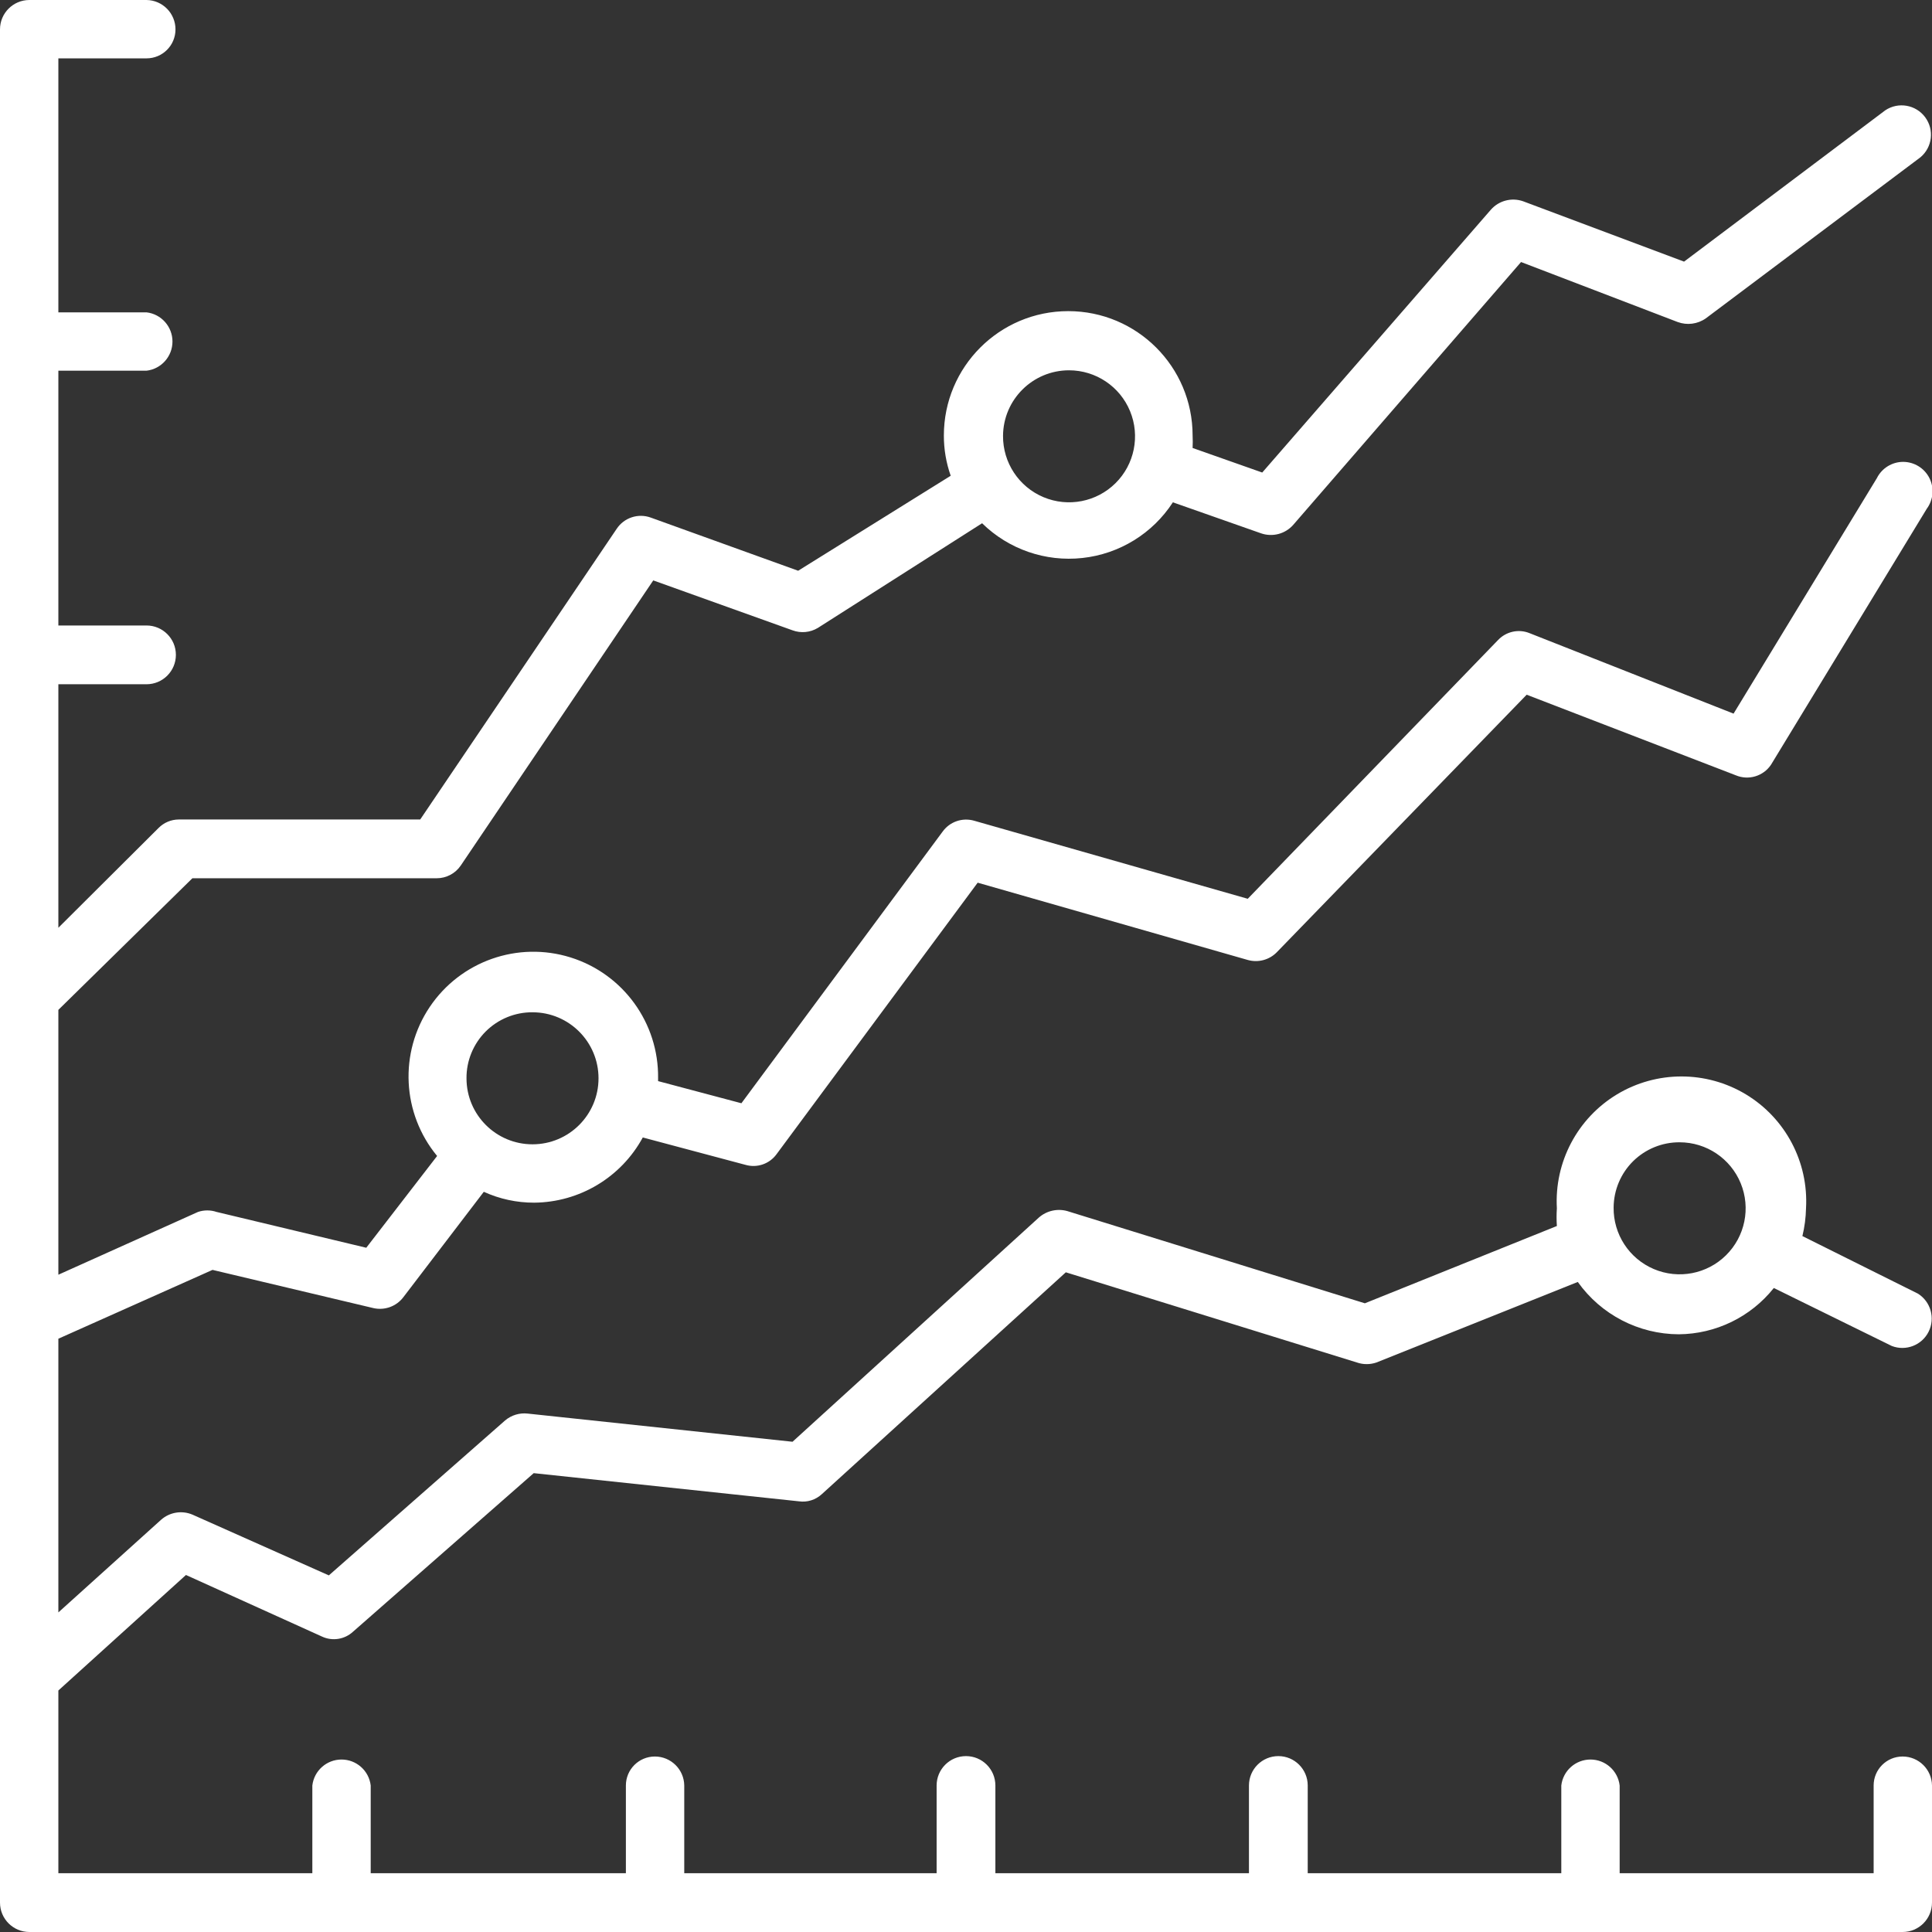 <?xml version="1.0" encoding="UTF-8"?>
<svg width="48px" height="48px" viewBox="0 0 48 48" version="1.1" xmlns="http://www.w3.org/2000/svg" xmlns:xlink="http://www.w3.org/1999/xlink">
    <rect x="0" y="0" width="48" height="48" fill="#333333" stroke="none"/>
    <!-- Generator: Sketch 54 (76480) - https://sketchapp.com -->
    <title>Market Analytics</title>
    <desc>Created with Sketch.</desc>
    <g id="Page-1" stroke="none" stroke-width="1" fill="none" fill-rule="evenodd">
        <g id="Artboard" transform="translate(-8, -8)" fill="#FFFFFF" fill-rule="nonzero">
            <g id="Market-Analytics" transform="translate(8, 8)">
                <path d="M47.27,43.64 C46.872,43.64 46.55,43.962 46.55,44.36 L46.55,46.54 L40.24,46.54 L40.24,44.36 C40.197,43.992 39.885,43.715 39.515,43.715 C39.145,43.715 38.833,43.992 38.79,44.36 L38.79,46.54 L32.49,46.54 L32.49,44.36 C32.49,43.957 32.163,43.63 31.76,43.63 C31.357,43.63 31.03,43.957 31.03,44.36 L31.03,46.54 L24.73,46.54 L24.73,44.36 C24.73,43.957 24.403,43.63 24,43.63 C23.597,43.63 23.27,43.957 23.27,44.36 L23.27,46.54 L17,46.54 L17,44.36 C16.995,43.961 16.669,43.64 16.27,43.64 C15.872,43.64 15.55,43.962 15.55,44.36 L15.55,46.54 L9.21,46.54 L9.21,44.36 C9.167,43.992 8.855,43.715 8.485,43.715 C8.115,43.715 7.803,43.992 7.76,44.36 L7.76,46.54 L1.45,46.54 L1.45,42 L4.62,39.13 L8,40.66 C8.257,40.78 8.561,40.732 8.77,40.54 L13.26,36.6 L19.85,37.3 C20.057,37.33 20.267,37.263 20.42,37.12 L26.48,31.61 L33.71,33.85 C33.869,33.905 34.041,33.905 34.2,33.85 L39.2,31.85 C39.778,32.663 40.713,33.147 41.71,33.15 C42.63,33.142 43.497,32.72 44.07,32 L47,33.44 C47.351,33.576 47.748,33.422 47.916,33.086 C48.084,32.749 47.969,32.339 47.65,32.14 L44.78,30.71 C44.835,30.484 44.865,30.253 44.87,30.02 C44.935,28.872 44.36,27.783 43.376,27.189 C42.391,26.596 41.159,26.596 40.174,27.189 C39.19,27.783 38.615,28.872 38.68,30.02 C38.67,30.167 38.67,30.313 38.68,30.46 L33.91,32.38 L26.52,30.09 C26.272,30.019 26.004,30.079 25.81,30.25 L19.69,35.82 L13.11,35.12 C12.908,35.097 12.705,35.159 12.55,35.29 L8.17,39.14 L4.78,37.63 C4.517,37.519 4.213,37.57 4,37.76 L1.45,40.06 L1.45,33.26 L5.28,31.55 L9.28,32.5 C9.558,32.562 9.847,32.457 10.02,32.23 L12.02,29.61 C12.412,29.789 12.839,29.881 13.27,29.88 C14.398,29.871 15.432,29.251 15.97,28.26 L18.52,28.94 C18.806,29.023 19.113,28.92 19.29,28.68 L24.29,21.93 L31,23.85 C31.257,23.923 31.533,23.85 31.72,23.66 L37.93,17.26 L43.12,19.26 C43.438,19.396 43.807,19.287 44,19 L47.87,12.64 C48.034,12.418 48.06,12.122 47.935,11.876 C47.81,11.63 47.557,11.475 47.281,11.475 C47.005,11.476 46.753,11.633 46.63,11.88 L43.07,17.73 L38,15.73 C37.73,15.621 37.421,15.689 37.22,15.9 L31,22.33 L24.2,20.39 C23.909,20.307 23.597,20.415 23.42,20.66 L18.42,27.41 L16.35,26.86 C16.35,26.86 16.35,26.81 16.35,26.79 C16.369,25.418 15.485,24.197 14.175,23.787 C12.866,23.378 11.443,23.878 10.677,25.017 C9.912,26.156 9.986,27.662 10.86,28.72 L9.1,31 L5.38,30.11 C5.231,30.06 5.069,30.06 4.92,30.11 L1.45,31.67 L1.45,25.09 L4.78,21.82 L10.85,21.82 C11.091,21.82 11.316,21.7 11.45,21.5 L16.23,14.42 L19.69,15.66 C19.898,15.737 20.13,15.715 20.32,15.6 L24.4,13 C25.059,13.647 25.975,13.964 26.893,13.863 C27.812,13.763 28.637,13.255 29.14,12.48 L31.33,13.25 C31.615,13.349 31.931,13.266 32.13,13.04 L37.79,6.51 L41.68,8 C41.914,8.087 42.176,8.053 42.38,7.91 L47.71,3.91 C48.009,3.662 48.062,3.224 47.83,2.912 C47.598,2.6 47.163,2.525 46.84,2.74 L41.84,6.5 L37.84,5 C37.555,4.901 37.239,4.984 37.04,5.21 L31.36,11.74 L29.63,11.13 C29.635,11.027 29.635,10.923 29.63,10.82 C29.63,9.113 28.247,7.73 26.54,7.73 C24.833,7.73 23.45,9.113 23.45,10.82 C23.449,11.161 23.507,11.499 23.62,11.82 L19.83,14.18 L16.17,12.86 C15.856,12.745 15.504,12.861 15.32,13.14 L10.44,20.36 L4.44,20.36 C4.252,20.361 4.072,20.437 3.94,20.57 L1.45,23.05 L1.45,17 L3.64,17 C4.043,17 4.37,16.673 4.37,16.27 C4.37,15.867 4.043,15.54 3.64,15.54 L1.45,15.54 L1.45,9.21 L3.64,9.21 C4.008,9.167 4.285,8.855 4.285,8.485 C4.285,8.115 4.008,7.803 3.64,7.76 L1.45,7.76 L1.45,1.45 L3.64,1.45 C4.038,1.45 4.36,1.128 4.36,0.73 C4.36,0.331 4.039,0.005 3.64,0 L0.73,0 C0.327,-2.46869119e-17 4.93738238e-17,0.327 0,0.73 L0,47.27 C4.93738238e-17,47.673 0.327,48 0.73,48 L47.27,48 C47.673,48 48,47.673 48,47.27 L48,44.36 C47.995,43.961 47.669,43.64 47.27,43.64 Z M41.73,28.38 C42.395,28.38 42.994,28.782 43.247,29.397 C43.5,30.012 43.356,30.719 42.882,31.187 C42.409,31.654 41.701,31.79 41.088,31.529 C40.476,31.269 40.082,30.665 40.09,30 C40.093,29.568 40.267,29.154 40.574,28.85 C40.882,28.547 41.298,28.377 41.73,28.38 Z M13.23,25.15 C14.136,25.15 14.87,25.884 14.87,26.79 C14.87,27.696 14.136,28.43 13.23,28.43 C12.324,28.43 11.59,27.696 11.59,26.79 C11.587,26.354 11.759,25.936 12.067,25.627 C12.376,25.319 12.794,25.147 13.23,25.15 L13.23,25.15 Z M26.56,9.2 C27.224,9.2 27.823,9.601 28.076,10.215 C28.329,10.829 28.187,11.535 27.716,12.003 C27.245,12.471 26.538,12.609 25.925,12.352 C25.313,12.095 24.916,11.494 24.92,10.83 C24.925,9.928 25.658,9.2 26.56,9.2 L26.56,9.2 Z" id="Shape"></path>
            </g>
        </g>
    </g>
</svg>